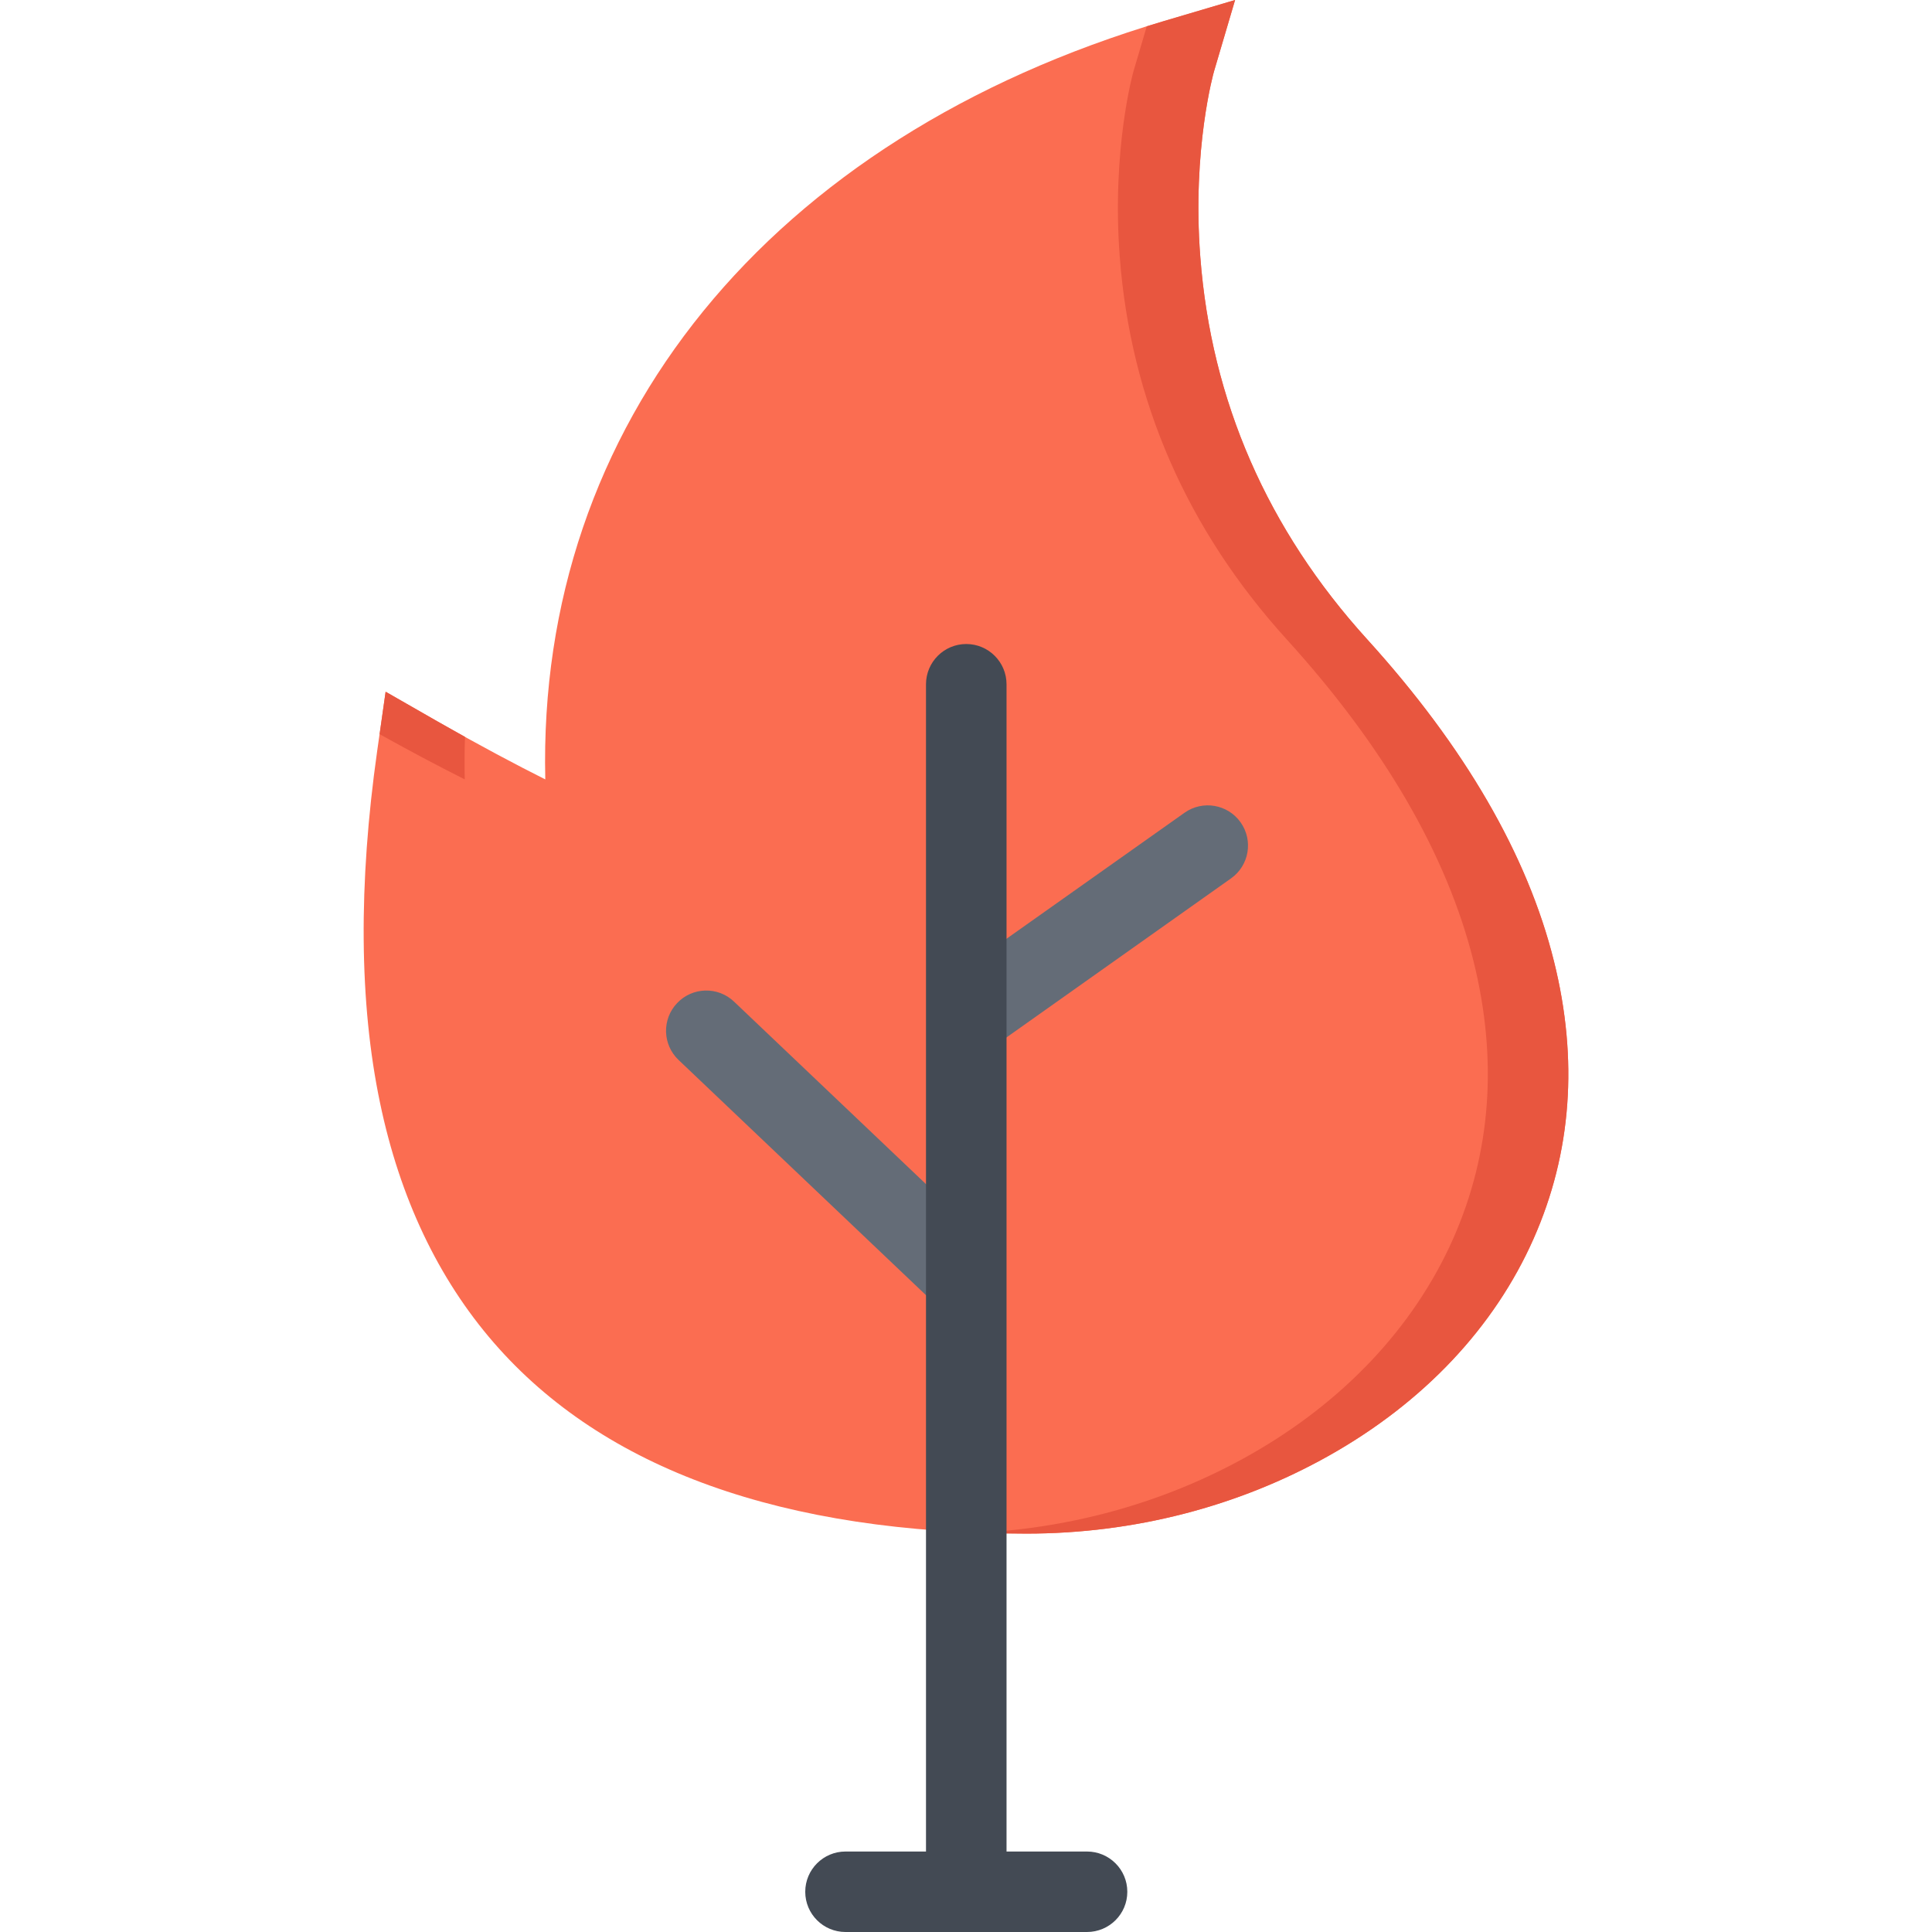 <?xml version="1.0" encoding="iso-8859-1"?>
<!-- Uploaded to: SVG Repo, www.svgrepo.com, Generator: SVG Repo Mixer Tools -->
<svg height="800px" width="800px" version="1.1" id="Layer_1" xmlns="http://www.w3.org/2000/svg" xmlns:xlink="http://www.w3.org/1999/xlink" 
	 viewBox="0 0 511.984 511.984" xml:space="preserve">
<path style="fill:#FB6D51;" d="M411.799,254.711c-7-28.14-23.656-56.827-49.469-85.263c-26.467-29.139-41.34-63.232-44.246-101.325
	c-2.219-28.718,3.594-49.123,3.656-49.295L327.301,0l-18.842,5.578C203.673,36.577,142.3,112.621,144.503,206.54
	c-7.453-3.734-17.203-8.875-28.671-15.421l-13.641-7.812l-2.219,15.562c-5.03,35.483-4.796,66.905,0.734,93.373
	c5.25,25.187,15.391,46.561,30.14,63.561c29.139,33.576,76.654,50.607,141.174,50.607c28.438,0,56.123-7.141,80.123-20.641
	c25.092-14.108,43.842-33.982,54.248-57.482C416.486,305.522,418.299,280.772,411.799,254.711z"/>
<g>
	<path style="fill:#E8563F;" d="M123.159,206.54c-0.078-3.781-0.063-7.547,0.063-11.265c-2.375-1.313-4.843-2.703-7.39-4.156
		l-13.641-7.812l-1.594,11.25C109.441,199.493,117.082,203.478,123.159,206.54z"/>
	<path style="fill:#E8563F;" d="M411.799,254.711c-7-28.14-23.656-56.827-49.469-85.263c-26.467-29.139-41.34-63.232-44.246-101.325
		c-2.219-28.718,3.594-49.123,3.656-49.295L327.301,0l-18.842,5.578c-1.531,0.453-3.031,0.922-4.563,1.391l-3.5,11.859
		c-0.063,0.172-5.844,20.577-3.656,49.295c2.906,38.093,17.813,72.186,44.248,101.325c25.842,28.437,42.467,57.124,49.498,85.263
		c6.469,26.062,4.656,50.812-5.406,73.575c-10.438,23.5-29.186,43.374-54.248,57.482c-21.529,12.109-46.061,19.094-71.395,20.406
		c4.123,0.156,8.326,0.234,12.584,0.234c28.438,0,56.123-7.141,80.123-20.641c25.092-14.108,43.842-33.982,54.248-57.482
		C416.486,305.522,418.299,280.772,411.799,254.711z"/>
</g>
<g>
	<path style="fill:#646C77;" d="M194.517,265.43c-4.266-4.063-11.016-3.891-15.078,0.391c-4.063,4.266-3.891,11.016,0.39,15.077l0,0
		l67.498,64.17l14.702-15.453L194.517,265.43z"/>
	<path style="fill:#646C77;" d="M328.769,217.931c-3.406-4.813-10.061-5.953-14.873-2.547l-63.413,44.889l12.327,17.421
		l63.396-44.905C331.019,229.399,332.176,222.743,328.769,217.931z"/>
</g>
<path style="fill:#434A54;" d="M288.053,490.656h-21.32V181.338c0-5.891-4.781-10.672-10.67-10.672
	c-5.891,0-10.672,4.781-10.672,10.672v309.318h-21.329c-5.89,0-10.671,4.781-10.671,10.672s4.781,10.656,10.671,10.656h21.328
	h21.342h21.32c5.906,0,10.688-4.766,10.688-10.656S293.959,490.656,288.053,490.656z"/>
</svg>